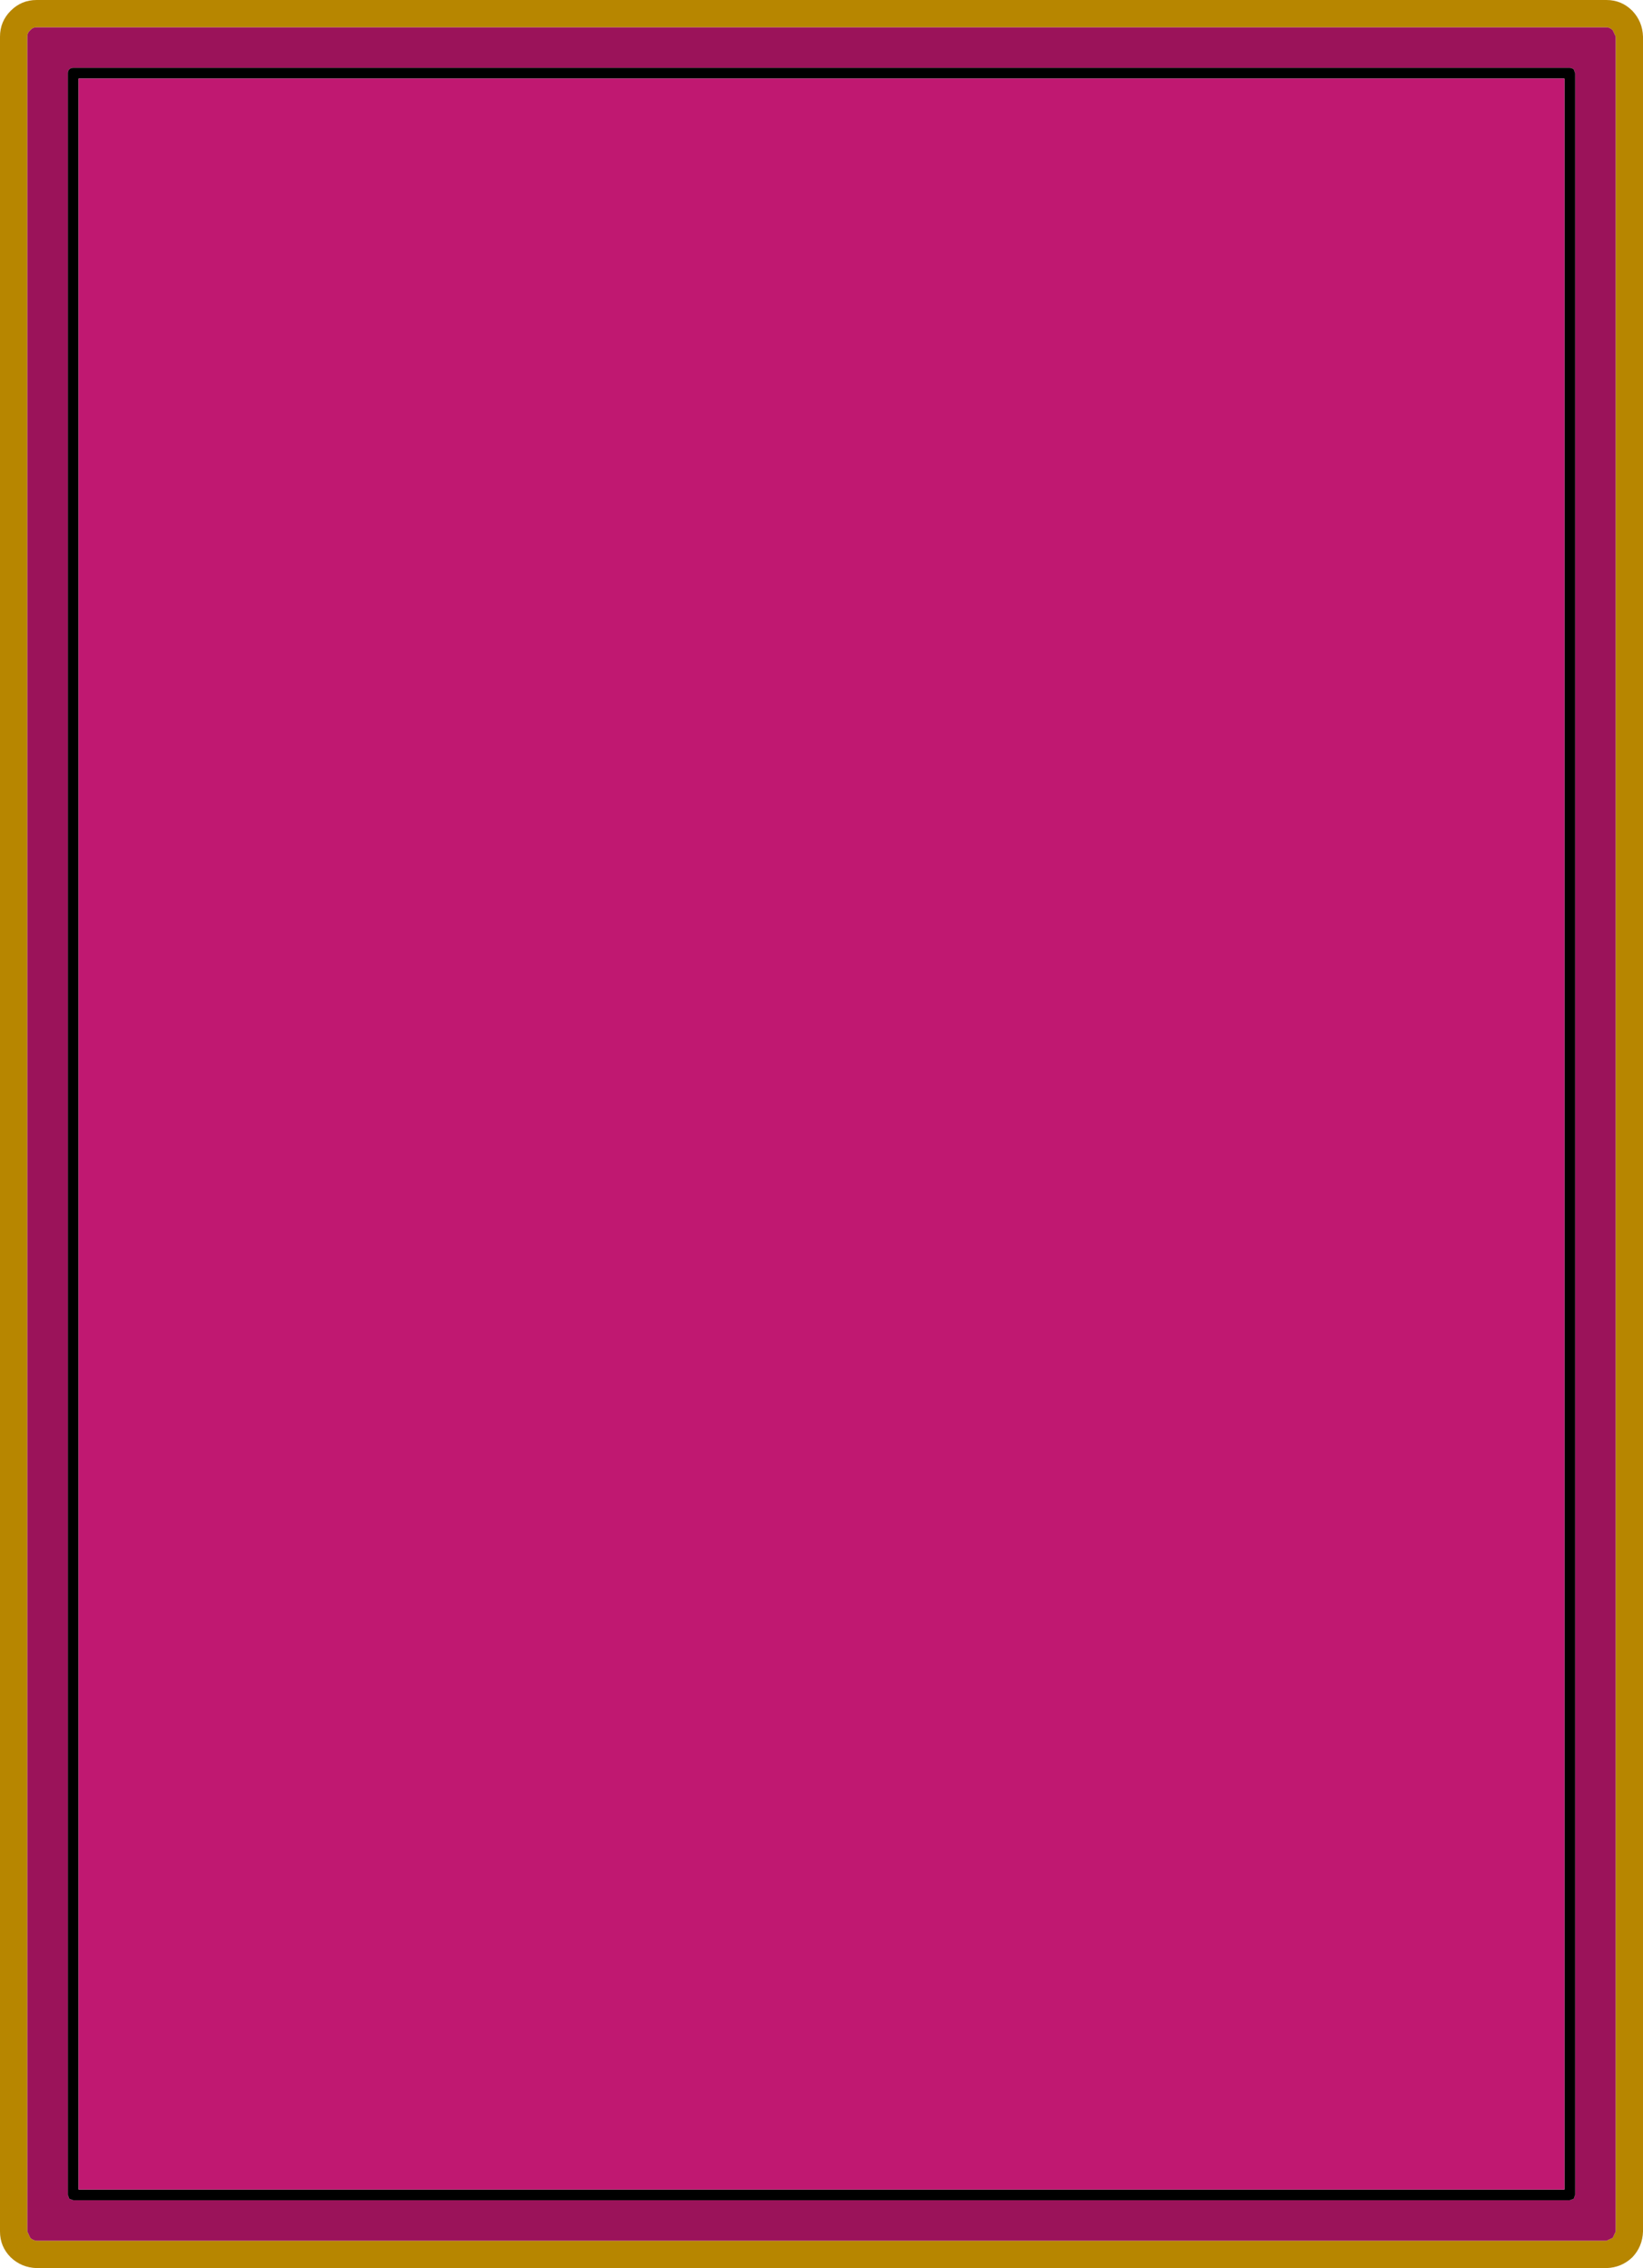 <?xml version="1.0" encoding="UTF-8" standalone="no"?>
<svg xmlns:xlink="http://www.w3.org/1999/xlink" height="232.4px" width="168.35px" xmlns="http://www.w3.org/2000/svg">
  <g transform="matrix(1.0, 0.0, 0.0, 1.0, 0.0, 0.0)">
    <path d="M3.75 0.0 L164.6 0.0 Q166.15 0.0 167.25 1.1 168.3 2.2 168.35 3.75 L168.35 228.65 Q168.3 230.2 167.25 231.3 166.15 232.35 164.6 232.4 L3.75 232.4 Q2.2 232.35 1.1 231.3 0.0 230.2 0.0 228.65 L0.0 3.75 Q0.0 2.2 1.1 1.1 2.2 0.0 3.75 0.0 M165.55 3.75 L165.25 3.1 Q164.95 2.8 164.6 2.8 L3.75 2.8 Q3.35 2.8 3.1 3.1 2.8 3.35 2.8 3.75 L2.8 228.65 3.1 229.3 Q3.35 229.55 3.75 229.6 L164.6 229.6 165.25 229.3 165.55 228.65 165.55 3.75" fill="#b78600" fill-rule="evenodd" stroke="none"/>
    <path d="M161.25 7.1 Q161.05 6.95 160.85 6.95 L7.5 6.95 Q7.25 6.95 7.1 7.1 6.95 7.25 6.95 7.5 L6.95 224.9 7.1 225.3 7.5 225.45 160.85 225.45 161.25 225.3 161.4 224.9 161.4 7.5 161.25 7.1 M165.55 3.75 L165.55 228.65 165.25 229.3 164.6 229.6 3.75 229.6 Q3.35 229.55 3.1 229.3 L2.8 228.65 2.8 3.75 Q2.8 3.35 3.1 3.1 3.35 2.8 3.75 2.8 L164.6 2.8 Q164.95 2.8 165.25 3.1 L165.55 3.75" fill="#9b135a" fill-rule="evenodd" stroke="none"/>
    <path d="M161.25 7.1 L161.4 7.5 161.4 224.9 161.25 225.3 160.85 225.45 7.5 225.45 7.1 225.3 6.95 224.9 6.95 7.5 Q6.95 7.25 7.1 7.1 7.25 6.95 7.5 6.95 L160.85 6.95 Q161.05 6.95 161.25 7.1 M160.3 8.05 L8.05 8.05 8.05 224.35 160.3 224.35 160.3 8.05" fill="#000000" fill-rule="evenodd" stroke="none"/>
    <path d="M160.3 8.05 L160.3 224.35 8.05 224.35 8.05 8.05 160.3 8.05" fill="#c01871" fill-rule="evenodd" stroke="none"/>
  </g>
</svg>
